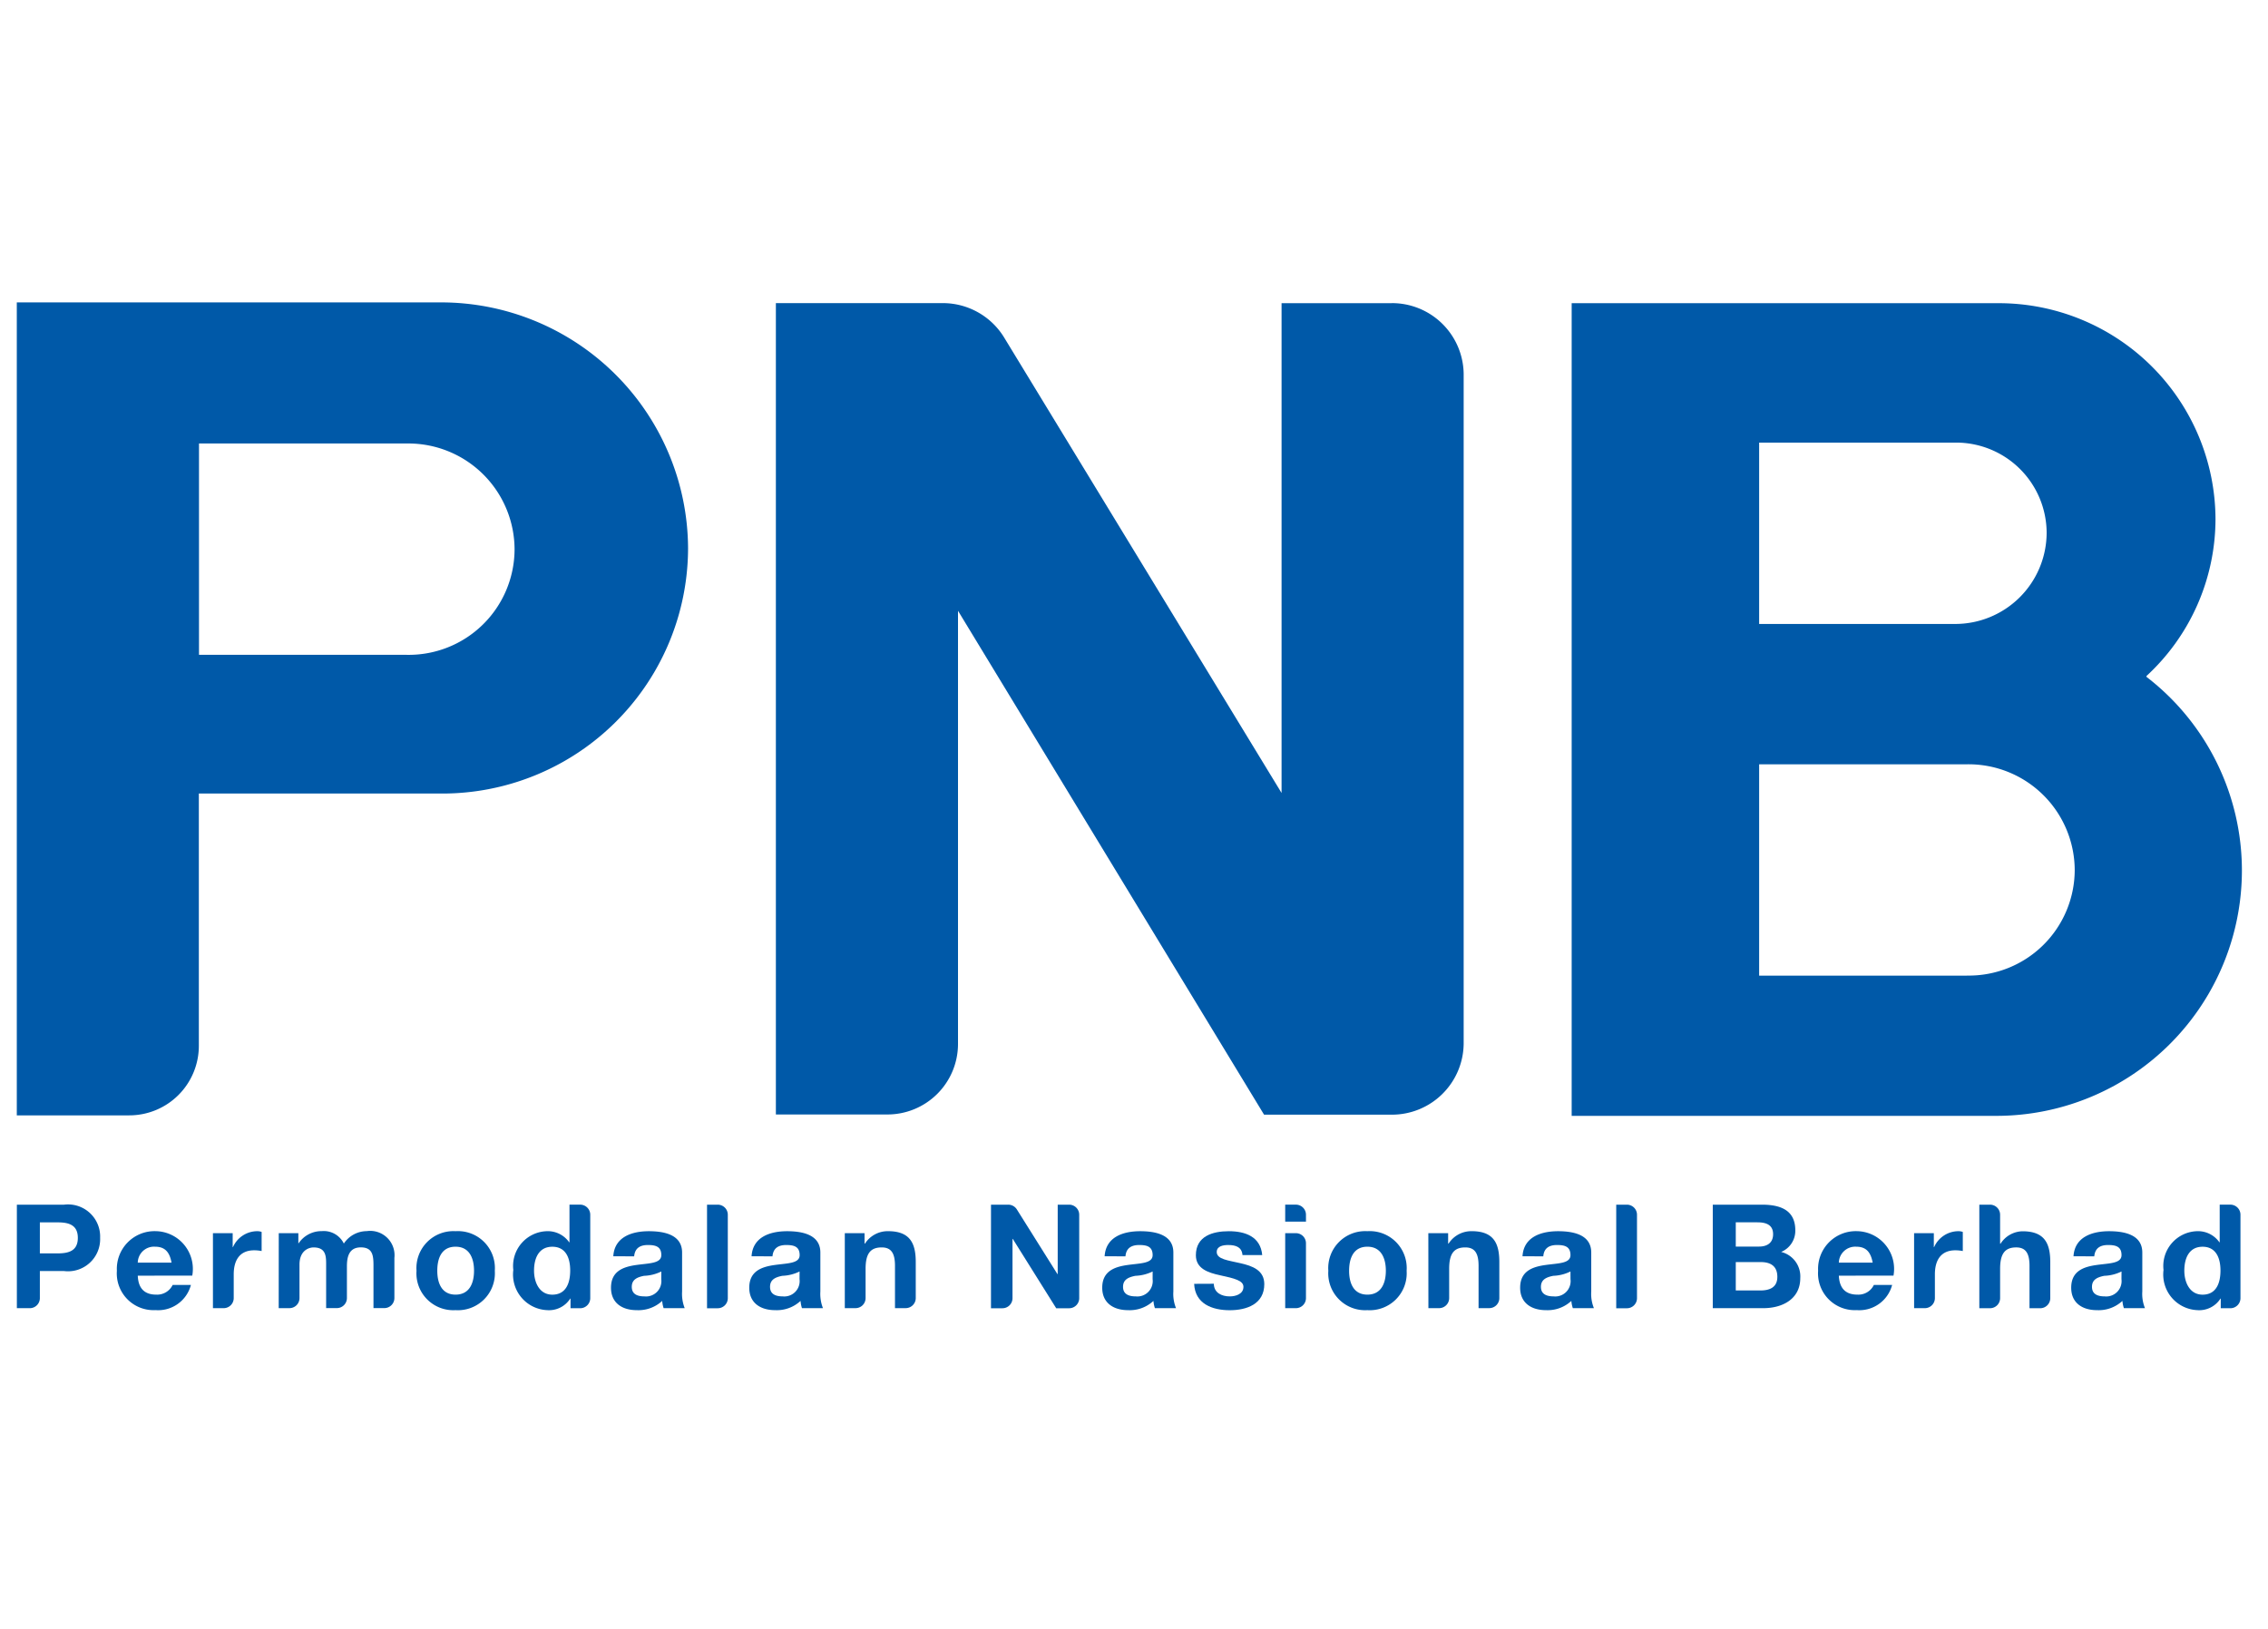 <svg xmlns="http://www.w3.org/2000/svg" width="135" height="97" viewBox="0 0 135 97">
  <g id="Group_340" data-name="Group 340" transform="translate(-1335 -4275)">
    <rect id="Rectangle_66" data-name="Rectangle 66" width="135" height="97" transform="translate(1335 4275)" fill="#fff"/>
    <g id="g5449" transform="translate(1104.031 4475.204)">
      <path id="path3417" d="M368.642-182.1h-6.551v29.16l-16.5-27.095a4.278,4.278,0,0,0-3.667-2.07H331.99V-133.8h6.6a4.2,4.2,0,0,0,4.241-4.215v-25.773l18.218,30h7.6a4.27,4.27,0,0,0,4.281-4.223v-39.87a4.267,4.267,0,0,0-4.281-4.223" transform="translate(-54.838 -0.053)" fill="#0059a8"/>
      <path id="path3419" d="M471.067-159.857l-.008-.044a12.731,12.731,0,0,0,4.113-9.366A12.9,12.9,0,0,0,462.215-182.1l-25.366,0v48.382l17.789,0h7.351a14.619,14.619,0,0,0,14.755-14.613,14.551,14.551,0,0,0-5.681-11.523M448.008-173.8l11.662,0a5.391,5.391,0,0,1,5.451,5.379,5.444,5.444,0,0,1-5.451,5.418l-11.662,0Zm12.365,31.734H448.008v-12.582l12.365,0a6.321,6.321,0,0,1,6.419,6.311,6.3,6.3,0,0,1-6.419,6.267" transform="translate(-112.328 -0.053)" fill="#0059a8"/>
      <path id="path3421" d="M257.171-182.2l-12.373,0v0H231.969v48.4h6.657a4.142,4.142,0,0,0,4.179-4.175V-152.96h14.1l.009,0h.256a14.629,14.629,0,0,0,14.755-14.617A14.7,14.7,0,0,0,257.171-182.2M242.814-173.8h12.365a6.323,6.323,0,0,1,6.419,6.311,6.3,6.3,0,0,1-6.419,6.271H242.814Zm0,0" transform="translate(0)" fill="#0059a8"/>
      <path id="path3423" d="M231.978-63.305h2.805a1.913,1.913,0,0,1,2.151,1.974,1.914,1.914,0,0,1-2.151,1.978h-1.436v1.611a.6.6,0,0,1-.6.6h-.769Zm1.369,2.9h1.06c.636,0,1.2-.136,1.2-.923s-.565-.923-1.2-.923h-1.06Zm0,0" transform="translate(-0.005 -65.178)" fill="#0059a8"/>
      <path id="path3425" d="M246.392-57.163c.031.775.415,1.129,1.1,1.129a1.024,1.024,0,0,0,.976-.578h1.087a2.017,2.017,0,0,1-2.107,1.5,2.189,2.189,0,0,1-2.3-2.346,2.246,2.246,0,0,1,2.3-2.355,2.248,2.248,0,0,1,2.187,2.648Zm2.01-.775c-.115-.621-.384-.95-.985-.95a.966.966,0,0,0-1.025.95Zm0,0" transform="translate(-7.222 -67.093)" fill="#0059a8"/>
      <path id="path3427" d="M257.795-59.693h1.175v.827h.018a1.587,1.587,0,0,1,1.436-.945.772.772,0,0,1,.269.044v1.138a2.219,2.219,0,0,0-.442-.044c-.906,0-1.219.648-1.219,1.431v1.414a.6.6,0,0,1-.605.6h-.632Zm0,0" transform="translate(-14.151 -67.093)" fill="#0059a8"/>
      <path id="path3429" d="M266.462-59.693h1.166v.6h.018a1.638,1.638,0,0,1,1.378-.722,1.33,1.33,0,0,1,1.312.74,1.647,1.647,0,0,1,1.361-.74,1.449,1.449,0,0,1,1.648,1.593v2.39a.6.6,0,0,1-.605.6H272.1v-2.53c0-.6-.048-1.085-.755-1.085s-.826.569-.826,1.129v1.886a.6.6,0,0,1-.605.6h-.632v-2.5c0-.521.036-1.112-.751-1.112-.243,0-.835.153-.835,1.024v1.991a.6.6,0,0,1-.605.6h-.632Zm0,0" transform="translate(-18.9 -67.093)" fill="#0059a8"/>
      <path id="path3431" d="M286.951-59.811a2.2,2.2,0,0,1,2.337,2.355,2.2,2.2,0,0,1-2.337,2.346,2.195,2.195,0,0,1-2.324-2.346,2.2,2.2,0,0,1,2.324-2.355m0,3.777c.848,0,1.1-.713,1.1-1.422s-.252-1.431-1.1-1.431-1.087.713-1.087,1.431.252,1.422,1.087,1.422" transform="translate(-28.866 -67.093)" fill="#0059a8"/>
      <path id="path3433" d="M300.785-57.712h-.018a1.5,1.5,0,0,1-1.369.687,2.123,2.123,0,0,1-2.019-2.39,2.072,2.072,0,0,1,1.992-2.311,1.555,1.555,0,0,1,1.334.661h.018v-2.241h.636a.6.6,0,0,1,.6.6v4.967a.6.6,0,0,1-.6.6h-.574ZM299.7-60.8c-.808,0-1.087.691-1.087,1.422,0,.7.322,1.431,1.087,1.431.822,0,1.065-.7,1.065-1.44S300.507-60.8,299.7-60.8" transform="translate(-35.856 -65.178)" fill="#0059a8"/>
      <path id="path3435" d="M310.385-58.318c.07-1.147,1.1-1.492,2.116-1.492.9,0,1.979.2,1.979,1.269v2.32a2.322,2.322,0,0,0,.155.993H313.38a1.781,1.781,0,0,1-.084-.433,2.076,2.076,0,0,1-1.52.551c-.853,0-1.528-.42-1.528-1.335,0-1.011.764-1.252,1.528-1.357s1.467-.088,1.467-.586c0-.525-.367-.6-.8-.6-.468,0-.773.188-.817.674Zm2.858.906a2.519,2.519,0,0,1-1.029.258c-.384.079-.729.206-.729.656s.353.569.755.569a.915.915,0,0,0,1-1.028Zm0,0" transform="translate(-42.91 -67.093)" fill="#0059a8"/>
      <path id="path3437" d="M322.9-63.305h.632a.6.6,0,0,1,.605.6v4.967a.6.6,0,0,1-.605.6H322.9Zm0,0" transform="translate(-49.846 -65.178)" fill="#0059a8"/>
      <path id="path3439" d="M328.6-58.318c.07-1.147,1.1-1.492,2.116-1.492.9,0,1.979.2,1.979,1.269v2.32a2.322,2.322,0,0,0,.155.993H331.6a1.778,1.778,0,0,1-.084-.433A2.073,2.073,0,0,1,330-55.11c-.857,0-1.537-.42-1.537-1.335,0-1.011.769-1.252,1.537-1.357s1.462-.088,1.462-.586c0-.525-.367-.6-.8-.6-.468,0-.773.188-.817.674Zm2.858.906a2.539,2.539,0,0,1-1.029.258c-.384.079-.729.206-.729.656s.353.569.755.569a.915.915,0,0,0,1-1.028Zm0,0" transform="translate(-52.895 -67.093)" fill="#0059a8"/>
      <path id="path3441" d="M341.048-59.693h1.175v.621h.026a1.609,1.609,0,0,1,1.374-.74c1.316,0,1.648.731,1.648,1.838v2.144a.6.6,0,0,1-.6.6h-.636v-2.521c0-.735-.216-1.094-.791-1.094-.672,0-.959.368-.959,1.274v1.742a.6.6,0,0,1-.605.6h-.632Zm0,0" transform="translate(-59.793 -67.093)" fill="#0059a8"/>
      <path id="path3443" d="M360.308-63.305h1.025a.605.605,0,0,1,.512.28l2.416,3.851h.018v-4.131h.68a.6.6,0,0,1,.6.6v4.967a.6.6,0,0,1-.6.6h-.769l-2.584-4.127h-.018v3.527a.6.6,0,0,1-.605.6h-.676Zm0,0" transform="translate(-70.351 -65.178)" fill="#0059a8"/>
      <path id="path3445" d="M375.107-58.318c.07-1.147,1.1-1.492,2.116-1.492.9,0,1.975.2,1.975,1.269v2.32a2.246,2.246,0,0,0,.159.993H378.1a1.793,1.793,0,0,1-.088-.433,2.065,2.065,0,0,1-1.515.551c-.853,0-1.533-.42-1.533-1.335,0-1.011.769-1.252,1.533-1.357s1.467-.088,1.467-.586c0-.525-.367-.6-.8-.6-.468,0-.777.188-.817.674Zm2.858.906a2.558,2.558,0,0,1-1.029.258c-.384.079-.733.206-.733.656s.358.569.76.569a.915.915,0,0,0,1-1.028Zm0,0" transform="translate(-78.386 -67.093)" fill="#0059a8"/>
      <path id="path3447" d="M388.237-56.682c.009.538.464.753.95.753.358,0,.813-.14.813-.569,0-.372-.517-.5-1.4-.691-.716-.153-1.431-.4-1.431-1.19,0-1.138,1-1.431,1.961-1.431.985,0,1.891.328,1.988,1.422h-1.175c-.036-.477-.4-.6-.848-.6-.278,0-.685.053-.685.416,0,.438.7.5,1.4.665.725.162,1.431.42,1.431,1.247,0,1.177-1.029,1.554-2.059,1.554-1.047,0-2.063-.385-2.116-1.571Zm0,0" transform="translate(-85.017 -67.093)" fill="#0059a8"/>
      <path id="path3449" d="M400.3-62.295h-1.237v-1.011h.636a.6.6,0,0,1,.6.6Zm-1.237.687h.636a.6.6,0,0,1,.6.6v3.265a.6.6,0,0,1-.6.6h-.636Zm0,0" transform="translate(-91.594 -65.178)" fill="#0059a8"/>
      <path id="path3451" d="M407.072-59.811a2.2,2.2,0,0,1,2.337,2.355,2.2,2.2,0,0,1-2.337,2.346,2.195,2.195,0,0,1-2.324-2.346,2.2,2.2,0,0,1,2.324-2.355m0,3.777c.844,0,1.1-.713,1.1-1.422s-.256-1.431-1.1-1.431-1.087.713-1.087,1.431.252,1.422,1.087,1.422" transform="translate(-94.712 -67.093)" fill="#0059a8"/>
      <path id="path3453" d="M417.921-59.693H419.1v.621h.026a1.611,1.611,0,0,1,1.378-.74c1.312,0,1.643.731,1.643,1.838v2.144a.6.6,0,0,1-.6.6h-.636v-2.521c0-.735-.216-1.094-.791-1.094-.672,0-.959.368-.959,1.274v1.742a.6.6,0,0,1-.6.6h-.636Zm0,0" transform="translate(-101.932 -67.093)" fill="#0059a8"/>
      <path id="path3455" d="M430.159-58.318c.066-1.147,1.1-1.492,2.116-1.492.9,0,1.975.2,1.975,1.269v2.32a2.246,2.246,0,0,0,.159.993h-1.255a1.793,1.793,0,0,1-.088-.433,2.072,2.072,0,0,1-1.515.551c-.853,0-1.533-.42-1.533-1.335,0-1.011.764-1.252,1.533-1.357s1.462-.088,1.462-.586c0-.525-.367-.6-.8-.6-.473,0-.777.188-.817.674Zm2.854.906a2.516,2.516,0,0,1-1.025.258c-.384.079-.733.206-.733.656s.358.569.76.569a.914.914,0,0,0,1-1.028Zm0,0" transform="translate(-108.564 -67.093)" fill="#0059a8"/>
      <path id="path3457" d="M442.672-63.305h.636a.6.6,0,0,1,.6.6v4.967a.6.6,0,0,1-.6.6h-.636Zm0,0" transform="translate(-115.499 -65.178)" fill="#0059a8"/>
      <path id="path3459" d="M455.4-63.305h2.929c1.184,0,1.983.381,1.983,1.527a1.357,1.357,0,0,1-.844,1.287,1.5,1.5,0,0,1,1.14,1.558c0,1.252-1.069,1.79-2.2,1.79H455.4Zm1.369,2.495h1.383c.482,0,.839-.219.839-.735,0-.586-.455-.709-.941-.709h-1.281Zm0,2.613h1.462c.539,0,1.012-.171,1.012-.81s-.4-.88-.985-.88h-1.489Zm0,0" transform="translate(-122.48 -65.178)" fill="#0059a8"/>
      <path id="path3461" d="M470.527-57.163c.036.775.42,1.129,1.109,1.129a1.023,1.023,0,0,0,.976-.578H473.7a2.021,2.021,0,0,1-2.107,1.5,2.189,2.189,0,0,1-2.3-2.346,2.246,2.246,0,0,1,2.3-2.355,2.248,2.248,0,0,1,2.187,2.648Zm2.014-.775c-.115-.621-.384-.95-.985-.95a.976.976,0,0,0-1.029.95Zm0,0" transform="translate(-130.103 -67.093)" fill="#0059a8"/>
      <path id="path3463" d="M481.934-59.693h1.175v.827h.018a1.587,1.587,0,0,1,1.436-.945.773.773,0,0,1,.27.044v1.138a2.221,2.221,0,0,0-.442-.044c-.906,0-1.219.648-1.219,1.431v1.414a.6.6,0,0,1-.605.6h-.632Zm0,0" transform="translate(-137.031 -67.093)" fill="#0059a8"/>
      <path id="path3465" d="M490.523-63.305h.632a.6.6,0,0,1,.605.6v1.724h.026a1.584,1.584,0,0,1,1.312-.74c1.316,0,1.648.731,1.648,1.838v2.144a.6.6,0,0,1-.6.6h-.636v-2.521c0-.735-.216-1.1-.791-1.1-.671,0-.959.372-.959,1.278v1.742a.6.6,0,0,1-.605.6h-.632Zm0,0" transform="translate(-141.737 -65.178)" fill="#0059a8"/>
      <path id="path3467" d="M502.757-58.318c.07-1.147,1.109-1.492,2.116-1.492.9,0,1.979.2,1.979,1.269v2.32a2.246,2.246,0,0,0,.159.993h-1.255a1.791,1.791,0,0,1-.088-.433,2.072,2.072,0,0,1-1.515.551c-.857,0-1.533-.42-1.533-1.335,0-1.011.764-1.252,1.533-1.357s1.462-.088,1.462-.586c0-.525-.367-.6-.8-.6-.473,0-.777.188-.822.674Zm2.858.906a2.52,2.52,0,0,1-1.029.258c-.38.079-.729.206-.729.656s.358.569.755.569a.915.915,0,0,0,1-1.028Zm0,0" transform="translate(-148.365 -67.093)" fill="#0059a8"/>
      <path id="path3469" d="M518.182-57.712h-.018a1.5,1.5,0,0,1-1.37.687,2.121,2.121,0,0,1-2.019-2.39,2.072,2.072,0,0,1,1.992-2.311,1.555,1.555,0,0,1,1.334.661h.018v-2.241h.636a.6.6,0,0,1,.6.6v4.967a.6.6,0,0,1-.6.6h-.574ZM517.1-60.8c-.808,0-1.087.691-1.087,1.422,0,.7.322,1.431,1.087,1.431.822,0,1.065-.7,1.065-1.44S517.9-60.8,517.1-60.8" transform="translate(-155.025 -65.178)" fill="#0059a8"/>
    </g>
  </g>
</svg>
